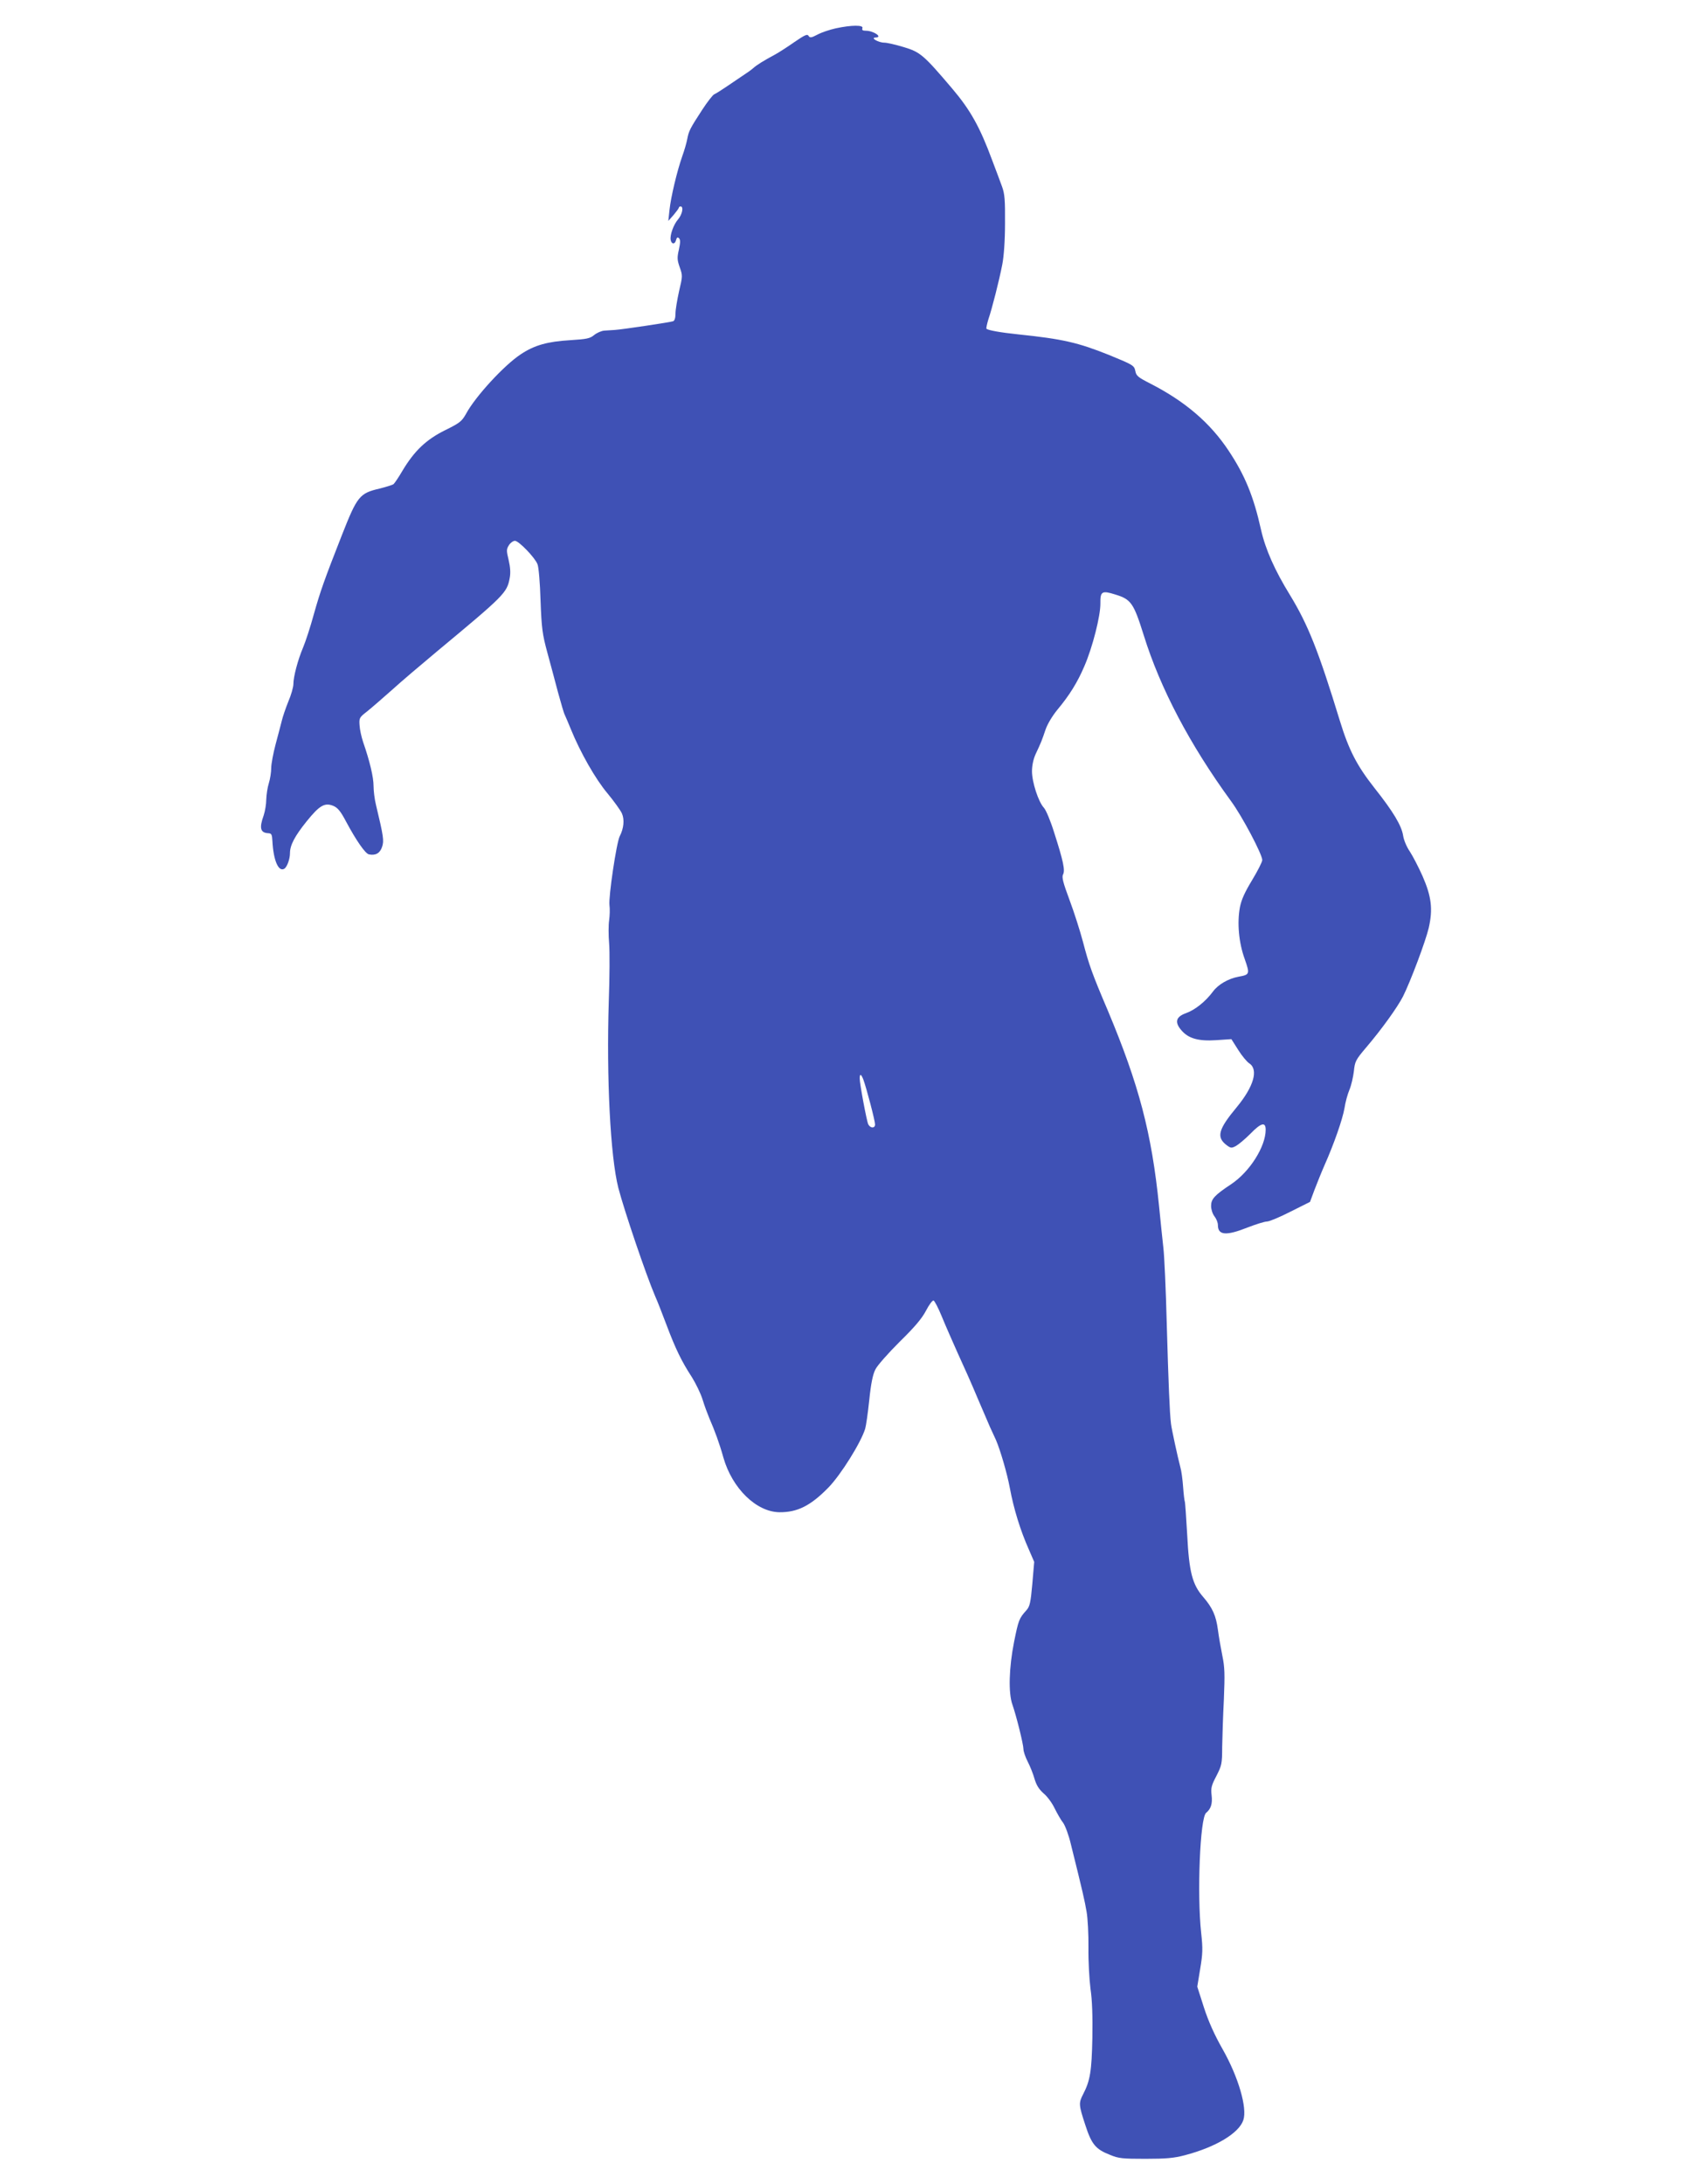 <?xml version="1.0" standalone="no"?>
<!DOCTYPE svg PUBLIC "-//W3C//DTD SVG 20010904//EN"
 "http://www.w3.org/TR/2001/REC-SVG-20010904/DTD/svg10.dtd">
<svg version="1.0" xmlns="http://www.w3.org/2000/svg"
 width="989pt" height="1280pt" viewBox="0 0 989 1280"
 preserveAspectRatio="xMidYMid meet">
<g transform="translate(0,1280) scale(0.1,-0.1)"
fill="#3f51b5" stroke="none">
<path d="M4900 12634 c-36 -8 -84 -24 -108 -37 -36 -19 -44 -20 -52 -7 -7 12
-22 5 -82 -36 -40 -28 -91 -61 -113 -73 -69 -37 -109 -62 -130 -81 -11 -10
-38 -29 -60 -43 -22 -15 -65 -44 -96 -65 -31 -21 -63 -41 -72 -45 -8 -3 -40
-44 -70 -90 -73 -112 -79 -125 -88 -172 -4 -22 -17 -67 -29 -100 -31 -88 -67
-240 -75 -315 l-7 -65 31 35 c16 19 30 38 31 43 0 4 5 7 10 7 19 0 10 -47 -15
-76 -26 -30 -49 -93 -43 -121 5 -26 25 -26 31 -1 5 17 9 20 18 11 8 -8 8 -25
-1 -66 -11 -48 -10 -61 5 -104 17 -48 17 -52 -4 -140 -11 -50 -21 -109 -21
-131 0 -25 -5 -42 -14 -45 -16 -6 -296 -48 -341 -51 -16 -1 -44 -3 -62 -4 -17
-1 -44 -13 -60 -26 -24 -20 -43 -24 -140 -30 -133 -8 -209 -29 -289 -82 -98
-64 -268 -249 -322 -350 -25 -44 -36 -53 -123 -96 -111 -55 -180 -121 -250
-238 -22 -38 -46 -73 -52 -78 -7 -5 -43 -16 -82 -26 -117 -27 -131 -45 -220
-271 -104 -265 -127 -330 -165 -465 -20 -74 -49 -162 -63 -195 -31 -73 -57
-172 -57 -215 0 -17 -13 -64 -30 -103 -16 -40 -33 -90 -38 -112 -6 -22 -21
-83 -36 -137 -14 -53 -26 -116 -26 -140 0 -23 -6 -64 -14 -89 -8 -25 -14 -68
-15 -95 0 -27 -7 -69 -15 -93 -27 -75 -20 -103 28 -105 18 -1 21 -8 23 -46 6
-114 36 -183 70 -162 16 10 33 57 33 91 0 47 28 100 98 187 76 94 106 111 157
90 25 -11 42 -31 74 -92 60 -112 113 -188 134 -192 39 -8 65 7 77 44 12 36 9
59 -36 247 -8 32 -14 82 -14 110 0 51 -22 145 -61 257 -10 30 -20 75 -21 99
-3 42 -1 46 43 80 25 20 91 77 146 126 55 50 174 151 264 226 397 330 411 344
427 430 6 30 4 63 -6 106 -14 57 -13 64 2 88 9 14 25 25 35 25 22 0 117 -98
132 -137 7 -15 15 -111 18 -213 6 -164 11 -198 39 -302 18 -65 46 -171 63
-235 18 -65 35 -125 40 -133 4 -8 20 -46 36 -85 55 -135 144 -292 215 -376 38
-46 76 -99 84 -117 16 -36 11 -88 -13 -134 -19 -38 -66 -354 -60 -403 3 -22 2
-62 -2 -90 -4 -27 -4 -88 0 -135 4 -47 3 -200 -2 -340 -14 -448 9 -907 56
-1093 35 -134 162 -509 216 -635 12 -26 41 -101 66 -167 53 -141 89 -215 149
-307 23 -37 52 -96 63 -132 11 -36 29 -84 39 -108 32 -73 60 -149 83 -232 52
-181 193 -318 328 -320 106 -1 183 38 287 144 74 76 191 264 216 345 5 16 16
92 24 168 10 98 21 151 36 180 11 23 75 95 142 162 89 87 131 137 155 183 18
35 38 61 44 59 6 -2 28 -44 48 -93 20 -49 62 -145 93 -214 32 -69 85 -188 117
-265 33 -77 66 -153 73 -170 8 -16 23 -51 35 -76 25 -58 65 -194 81 -280 23
-124 62 -250 111 -360 l32 -74 -11 -129 c-10 -112 -15 -133 -35 -155 -43 -48
-46 -57 -72 -185 -30 -151 -34 -299 -10 -367 23 -65 65 -234 65 -262 0 -13 11
-46 25 -73 14 -27 32 -72 40 -101 11 -37 26 -61 53 -85 22 -18 51 -58 65 -88
15 -30 37 -69 50 -85 12 -17 33 -73 45 -125 70 -281 81 -331 92 -395 7 -38 12
-134 11 -212 -1 -78 5 -186 12 -240 10 -67 13 -158 11 -288 -4 -196 -13 -251
-54 -330 -27 -52 -26 -63 12 -179 37 -115 61 -144 146 -177 50 -21 74 -23 207
-23 121 0 166 4 231 21 183 48 318 130 343 206 24 71 -29 252 -120 413 -49 86
-84 164 -111 247 l-39 122 17 104 c15 90 16 118 6 210 -25 226 -7 677 29 705
28 23 38 54 32 103 -5 42 -1 58 28 113 31 61 34 71 34 170 1 58 5 184 10 280
6 148 5 187 -9 255 -9 44 -21 113 -26 152 -11 82 -31 128 -86 192 -64 73 -83
147 -94 364 -6 104 -12 192 -14 195 -2 4 -7 42 -10 86 -3 43 -10 95 -16 115
-16 61 -51 222 -55 255 -8 63 -15 241 -25 589 -5 197 -14 397 -20 445 -5 48
-17 157 -25 242 -43 428 -118 712 -301 1148 -92 216 -110 267 -145 401 -17 64
-52 174 -79 246 -38 102 -46 133 -38 149 13 24 2 78 -52 246 -21 68 -48 132
-60 145 -32 34 -70 150 -70 214 0 34 8 71 21 100 33 70 37 81 58 143 12 35 40
81 70 118 71 85 118 161 158 255 48 110 95 296 94 368 -1 71 9 77 88 52 92
-28 107 -50 166 -238 97 -312 270 -641 512 -973 65 -88 183 -312 183 -345 0
-11 -27 -64 -59 -117 -43 -71 -63 -114 -72 -160 -17 -90 -7 -207 28 -303 31
-89 30 -92 -36 -104 -60 -11 -120 -46 -150 -87 -43 -58 -105 -108 -159 -127
-58 -21 -67 -52 -27 -99 41 -49 100 -66 205 -59 l89 6 40 -63 c21 -34 51 -70
65 -79 55 -36 26 -136 -73 -256 -109 -131 -122 -177 -59 -224 23 -17 28 -18
54 -4 16 9 54 41 84 71 63 65 90 72 90 24 0 -99 -94 -247 -202 -319 -98 -65
-118 -87 -118 -128 0 -20 9 -47 20 -61 11 -14 20 -36 20 -51 0 -60 48 -64 174
-14 49 19 100 35 114 35 13 0 76 26 138 58 l114 57 26 70 c15 39 41 104 59
145 56 126 106 270 117 334 5 34 18 82 29 108 11 26 22 75 26 108 6 58 10 67
72 140 92 108 183 235 216 299 45 90 133 325 151 402 25 110 16 184 -36 303
-24 54 -58 119 -75 145 -18 26 -35 66 -39 92 -9 59 -57 140 -168 280 -103 131
-150 221 -203 394 -126 412 -187 564 -293 738 -88 143 -143 266 -169 381 -44
198 -95 321 -190 464 -108 163 -254 288 -456 392 -75 38 -86 47 -91 75 -7 33
-12 36 -156 95 -180 72 -270 93 -530 120 -106 11 -177 24 -187 33 -2 3 3 27
11 54 22 64 64 230 82 323 9 46 16 138 16 240 1 138 -2 173 -17 215 -10 28
-36 97 -58 155 -72 195 -128 295 -234 420 -168 198 -188 215 -285 244 -46 14
-98 26 -114 26 -34 0 -84 29 -51 30 45 1 -11 40 -58 40 -18 0 -23 4 -19 15 8
19 -63 19 -156 -1z m161 -6161 c18 -48 69 -242 69 -264 0 -24 -28 -23 -40 1
-9 18 -50 237 -50 268 0 30 8 28 21 -5z"/>
</g>
</svg>
